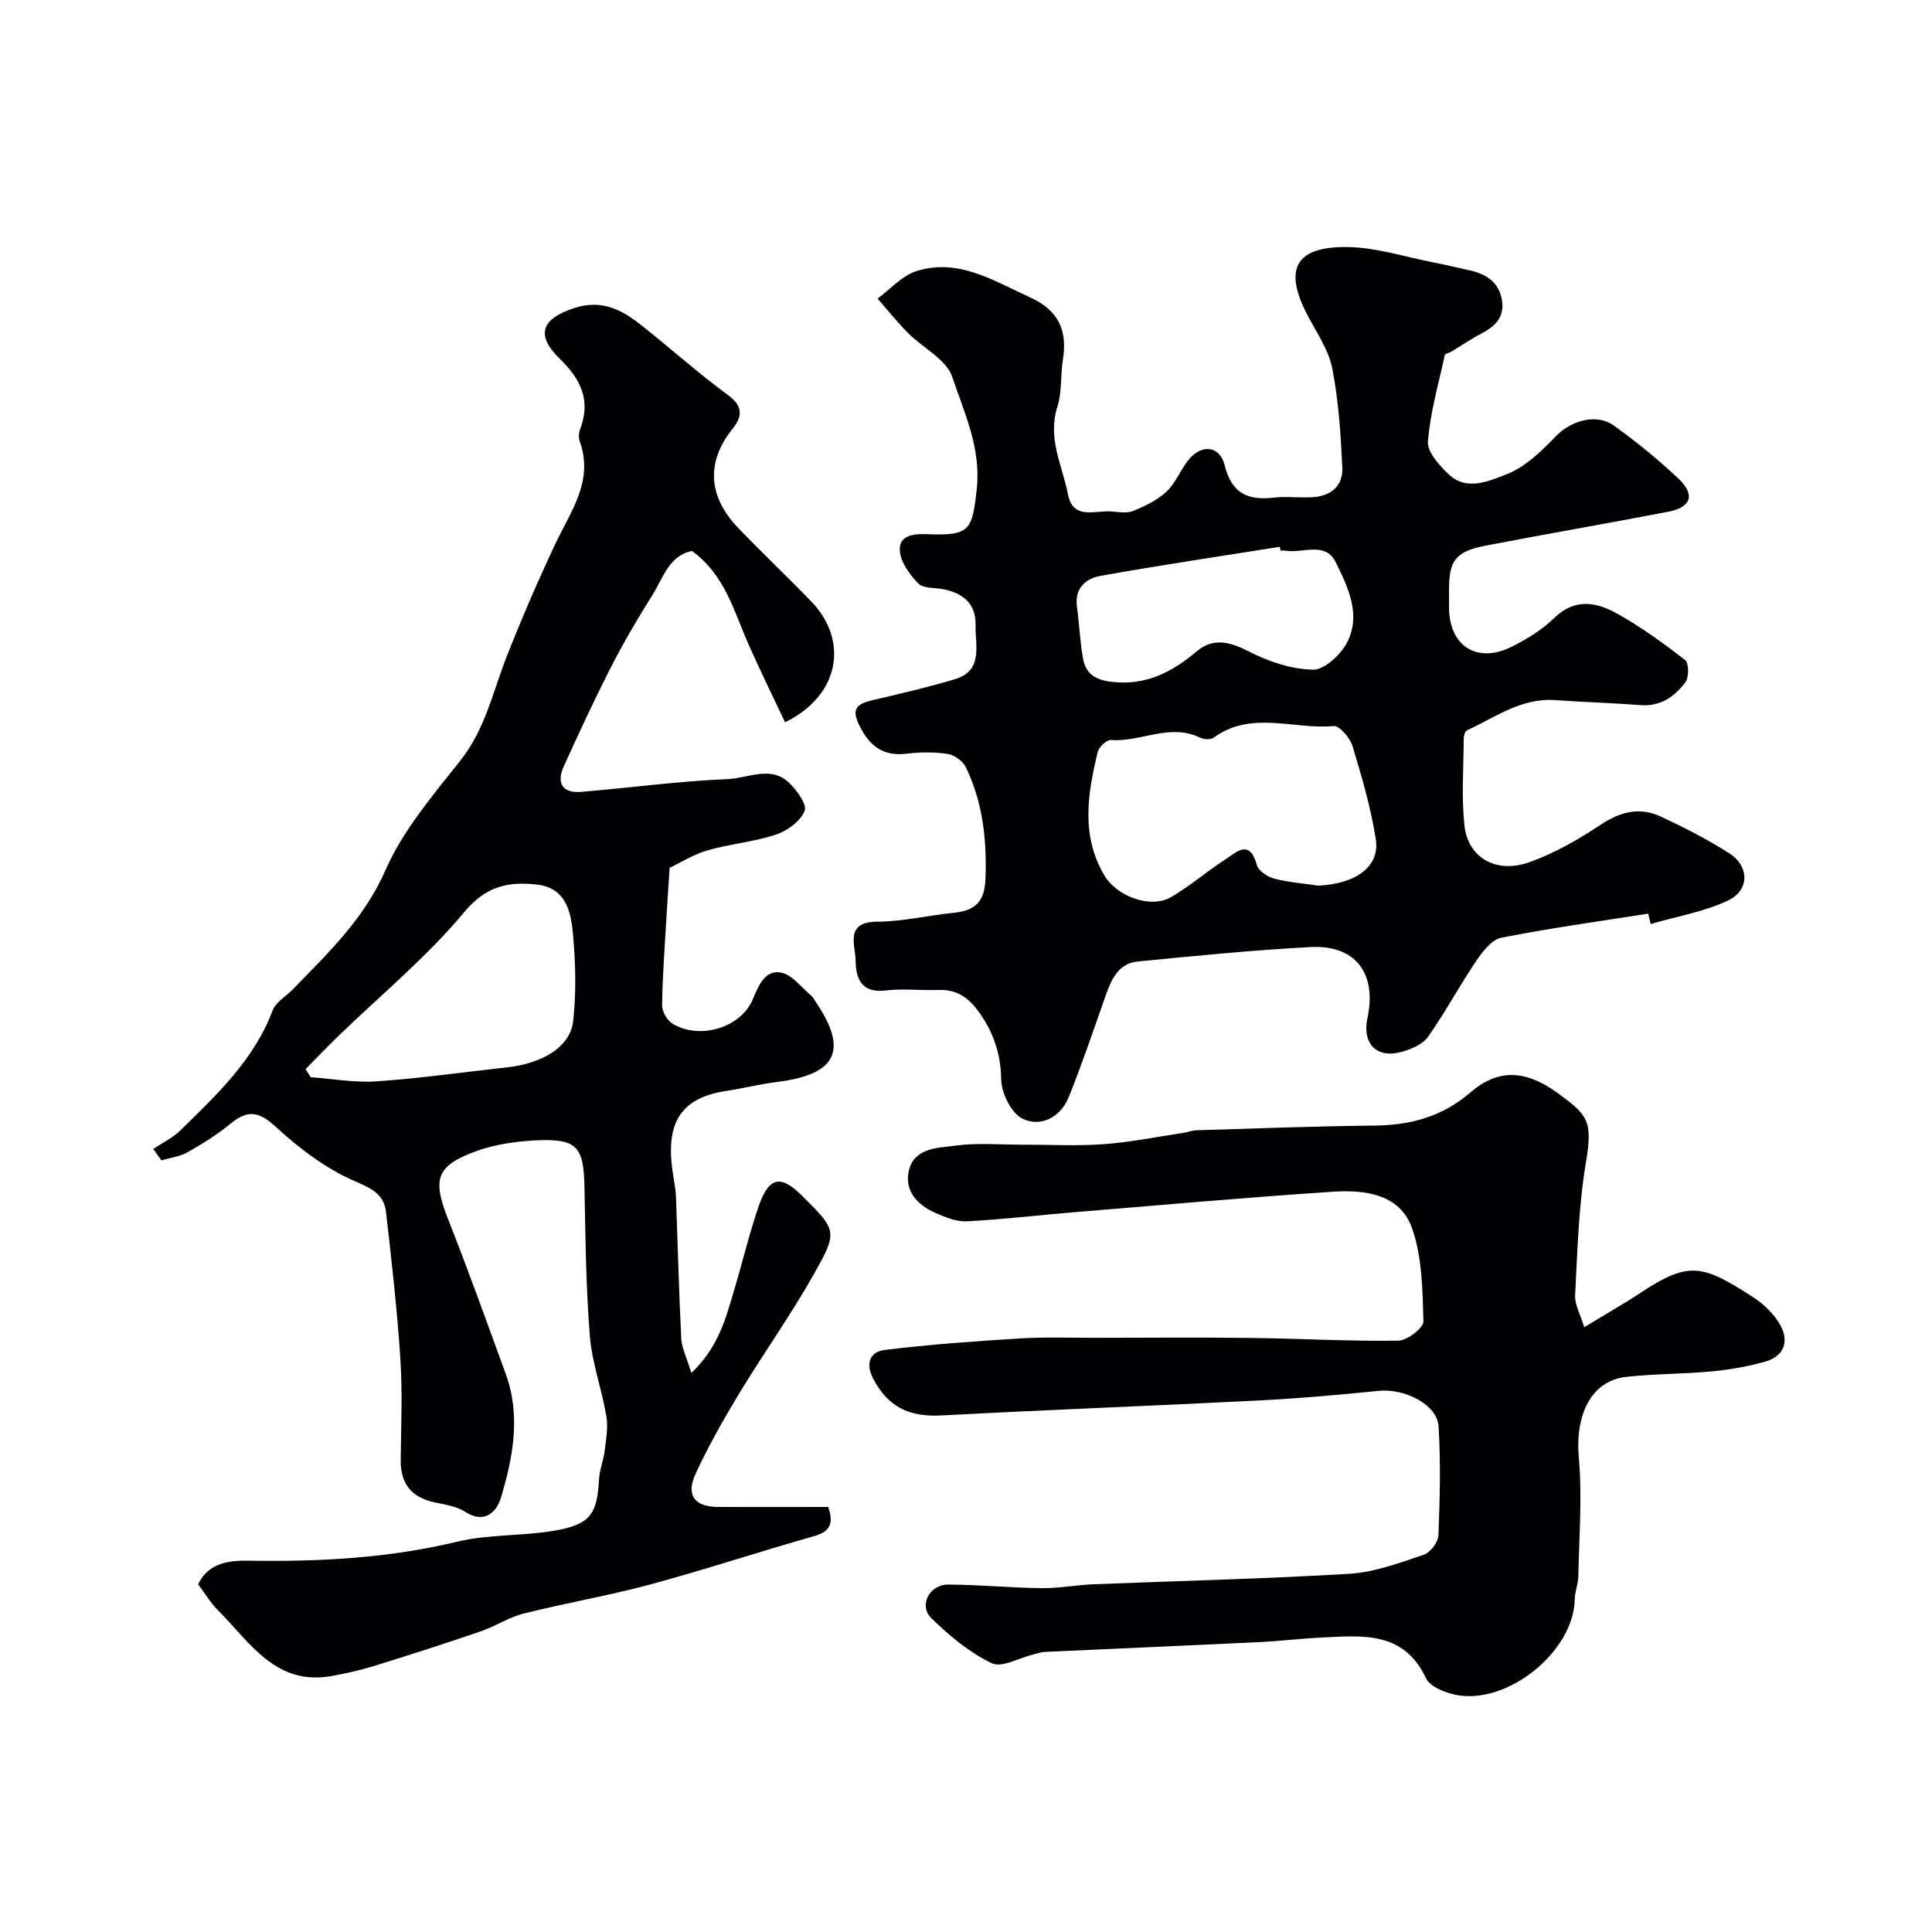 <svg enable-background="new 0 0 400 400" viewBox="0 0 400 400" xmlns="http://www.w3.org/2000/svg"><g fill="#010103"><path d="m143.14 284.26c5.72-5.49 7.13-11.38 8.84-17.09 1.72-5.75 3.11-11.61 5.04-17.28 2.14-6.26 4.58-6.77 9.02-2.34 7.17 7.15 7.5 7.33 2.5 16.19-4.79 8.5-10.49 16.49-15.55 24.85-3.24 5.35-6.33 10.83-8.96 16.5-2.06 4.46-.24 6.87 4.56 6.9 7.64.05 15.28.01 22.88.01 1.18 3.4.42 5.1-2.95 6.05-11.34 3.21-22.54 6.93-33.92 10-8.64 2.33-17.51 3.84-26.19 6.02-3.08.77-5.86 2.65-8.9 3.69-7.36 2.52-14.76 4.9-22.19 7.2-2.78.86-5.66 1.49-8.53 2.02-11.68 2.17-17-6.91-23.64-13.57-1.59-1.59-2.77-3.59-4.13-5.4 2.32-4.8 6.97-4.95 11.01-4.88 14.39.22 28.59-.57 42.68-3.95 6.48-1.55 13.4-1.13 20.01-2.26 7.51-1.28 8.92-3.4 9.31-10.73.1-1.93.92-3.8 1.15-5.73.29-2.41.76-4.92.36-7.25-.94-5.58-2.97-11.04-3.42-16.63-.82-10.23-.91-20.52-1.11-30.79-.16-8.45-1.54-10.11-10.18-9.68-4.18.21-8.53.85-12.43 2.29-8.19 3.04-8.88 5.8-5.59 14.11 4.17 10.55 7.99 21.24 11.88 31.9 3.17 8.69 1.54 17.35-1 25.75-.84 2.76-3.31 5.49-7.38 2.84-1.81-1.18-4.24-1.48-6.44-1.97-4.72-1.05-6.96-3.88-6.91-8.74.08-7 .39-14.02-.07-20.99-.66-10.14-1.81-20.26-2.97-30.36-.41-3.52-2.73-4.8-6.25-6.3-6-2.56-11.56-6.73-16.41-11.2-3.49-3.22-5.81-3.84-9.44-.86-2.76 2.26-5.83 4.2-8.94 5.96-1.62.92-3.62 1.16-5.45 1.7-.57-.78-1.14-1.57-1.71-2.35 1.9-1.28 4.05-2.3 5.65-3.88 7.51-7.36 15.21-14.56 19.07-24.8.64-1.71 2.72-2.87 4.11-4.3 7.31-7.53 14.8-14.59 19.25-24.74 3.63-8.27 9.84-15.54 15.55-22.75 5.17-6.53 6.73-14.36 9.65-21.74 3.09-7.81 6.42-15.53 10-23.13 3.19-6.75 7.97-12.99 5.03-21.17-.26-.73-.22-1.74.06-2.47 2.29-5.91.21-10.35-4.1-14.53-5.2-5.04-3.9-8.34 2.81-10.57 5.72-1.9 9.87.27 13.92 3.48 6.05 4.78 11.81 9.95 18.02 14.51 3.18 2.34 2.94 4.46.94 6.96-5.46 6.81-5.18 13.94 1.16 20.55 4.96 5.17 10.18 10.09 15.15 15.25 7.82 8.12 5.85 19.48-5.45 24.98-2.52-5.35-5.14-10.65-7.53-16.06-3.04-6.85-4.87-14.39-11.74-19.41-4.8.97-5.99 5.64-8.21 9.16-3.03 4.8-5.91 9.72-8.5 14.77-3.48 6.8-6.7 13.74-9.85 20.7-1.53 3.38-.3 5.57 3.58 5.25 10.14-.84 20.26-2.23 30.41-2.65 4.15-.17 8.82-2.85 12.61.71 1.64 1.54 3.83 4.56 3.28 5.88-.87 2.13-3.58 4.12-5.93 4.9-4.59 1.52-9.54 1.93-14.2 3.27-2.88.83-5.51 2.52-7.82 3.62-.25 3.95-.49 7.25-.68 10.56-.34 5.95-.8 11.9-.88 17.86-.02 1.3 1.02 3.16 2.14 3.83 5.67 3.44 14.25.85 16.69-5.15 1.19-2.91 2.57-5.98 5.74-5.43 2.32.4 4.26 3.1 6.34 4.82.37.3.58.79.86 1.2 6.85 10.08 4.41 15.1-7.97 16.64-3.54.44-7.03 1.33-10.56 1.86-10.87 1.62-12.52 8.37-10.85 18.1.22 1.29.44 2.6.49 3.9.36 9.77.6 19.54 1.09 29.3.12 1.99 1.14 3.93 2.09 7.09zm-79.88-62.9c.36.56.72 1.11 1.08 1.67 4.57.32 9.17 1.17 13.7.85 8.97-.62 17.89-1.91 26.83-2.88 7.45-.8 13.21-4.27 13.8-9.59.65-5.9.5-11.96-.03-17.89-.41-4.66-1.4-9.73-7.56-10.39-5.9-.63-10.47.31-15 5.75-7.73 9.3-17.24 17.11-25.98 25.58-2.33 2.25-4.57 4.6-6.84 6.9z"/><path d="m341.24 189.16c-10.15 1.6-20.35 3-30.43 4.99-1.99.39-3.87 2.88-5.18 4.81-3.46 5.12-6.39 10.61-9.94 15.66-1.08 1.54-3.38 2.55-5.32 3.11-5.3 1.55-8.41-1.58-7.25-7 1.97-9.18-2.47-15.12-11.7-14.65-11.98.62-23.94 1.82-35.88 2.99-3.94.39-5.43 3.64-6.61 7-2.47 7.03-4.86 14.1-7.63 21.01-1.69 4.21-5.75 6.35-9.55 4.56-2.34-1.1-4.42-5.3-4.46-8.14-.09-5.06-1.42-9.22-4.17-13.32-2.19-3.26-4.67-5.38-8.81-5.22-3.66.14-7.37-.33-10.99.11-5.01.61-6.14-2.58-6.17-6.15-.03-3.22-2.37-8.07 4.54-8.1 5.19-.02 10.37-1.29 15.58-1.81 4.78-.47 6.6-2.37 6.77-7.17.28-7.98-.56-15.76-4.08-23.01-.61-1.25-2.35-2.51-3.72-2.73-2.77-.42-5.68-.41-8.47-.06-4.6.57-7.44-1.28-9.55-5.26-1.9-3.58-1.45-4.91 2.4-5.81 5.7-1.33 11.4-2.66 17.01-4.32 6.04-1.79 4.26-7 4.35-11.22.1-4.48-2.62-6.66-6.75-7.45-1.75-.33-4.09-.13-5.12-1.19-1.77-1.83-3.65-4.39-3.81-6.76-.24-3.41 3.26-3.53 5.72-3.43 8.79.34 9.28-.78 10.21-9.4.91-8.49-2.6-15.73-5.06-23.13-1.21-3.65-6.1-6.03-9.18-9.13-2.23-2.25-4.21-4.74-6.3-7.12 2.66-1.95 5.05-4.74 8.03-5.68 8.7-2.76 15.94 1.97 23.49 5.4 5.96 2.71 7.83 6.84 6.85 12.95-.52 3.24-.17 6.7-1.15 9.76-2.08 6.5 1.05 12.18 2.21 18.13 1.05 5.35 5.63 3.24 8.98 3.51 1.5.12 3.2.43 4.5-.1 2.43-.99 4.96-2.19 6.85-3.95 1.86-1.73 2.88-4.34 4.45-6.42 2.69-3.54 6.62-3.27 7.66.92 1.43 5.77 4.73 7.31 10.09 6.69 2.63-.3 5.33.06 7.99-.08 3.82-.2 6.45-2.27 6.27-6.13-.32-6.86-.76-13.78-2.07-20.5-.75-3.85-3.2-7.4-5.09-10.98-5.07-9.6-2.62-14.35 8.28-14.19 5.91.09 11.8 2.02 17.69 3.17 2.55.5 5.09 1.1 7.63 1.67 3.37.76 5.95 2.4 6.6 6.09.61 3.54-1.36 5.48-4.24 6.98-2.17 1.13-4.21 2.53-6.31 3.79-.41.25-1.2.35-1.26.64-1.3 5.96-3.03 11.9-3.5 17.93-.17 2.16 2.36 4.93 4.28 6.77 3.74 3.58 8.42 1.37 11.98.01 3.86-1.47 7.24-4.78 10.21-7.87 3.05-3.17 8.33-4.86 12.02-2.22 4.66 3.33 9.13 7 13.32 10.92 3.59 3.36 2.73 6-2.06 6.92-12.62 2.43-25.28 4.6-37.9 7.04-6.08 1.18-7.47 3.05-7.48 8.96 0 1.33-.01 2.67 0 4 .09 7.84 5.84 11.5 12.95 7.96 3.18-1.59 6.36-3.55 8.89-6.01 4.27-4.14 8.74-3.21 12.94-.87 4.96 2.76 9.61 6.14 14.1 9.63.8.62.81 3.6.04 4.62-2.2 2.91-5.09 5.02-9.19 4.71-5.92-.45-11.86-.62-17.79-1.04-6.99-.49-12.38 3.56-18.24 6.27-.4.18-.65 1.09-.66 1.66-.03 6-.49 12.05.14 17.98.7 6.64 6.45 10.08 13.32 7.69 5.27-1.83 10.28-4.74 14.96-7.84 4.08-2.7 8.07-3.67 12.4-1.64 4.87 2.28 9.71 4.74 14.22 7.64 4.12 2.65 4.14 7.62-.29 9.72-5 2.36-10.66 3.31-16.04 4.88-.18-.7-.35-1.42-.52-2.15zm-68.3-5.8c7.79-.36 12.8-3.94 11.9-9.64-1.03-6.52-2.9-12.94-4.83-19.28-.51-1.68-2.68-4.23-3.88-4.12-8.27.78-17.04-3.31-24.84 2.4-.63.46-2.06.38-2.84 0-6.24-3.06-12.29.97-18.46.49-.87-.07-2.49 1.47-2.73 2.51-2.06 8.62-3.52 17.25 1.4 25.55 2.54 4.29 9.53 6.93 13.77 4.48 3.93-2.28 7.41-5.32 11.23-7.79 2.3-1.49 5.06-4.38 6.55 1.12.33 1.21 2.2 2.45 3.59 2.82 2.96.78 6.08 1.01 9.14 1.46zm-7.82-69.36c-.04-.26-.09-.53-.13-.79-12.41 1.98-24.84 3.81-37.21 6.03-2.99.54-5.34 2.58-4.81 6.39.5 3.57.62 7.19 1.26 10.73.54 2.96 2.33 4.35 5.69 4.78 7.18.91 12.63-1.89 17.84-6.28 3.44-2.91 6.92-1.98 10.87.05 4.02 2.08 8.74 3.64 13.19 3.74 2.36.05 5.68-3.02 7.01-5.51 3.08-5.79.27-11.55-2.29-16.75-2.16-4.39-6.88-1.75-10.43-2.38-.31-.06-.66-.01-.99-.01z"/><path d="m328 274.78c4.49-2.73 8.29-4.89 11.93-7.29 9.85-6.5 12.73-5.56 23.02 1.07 2.24 1.44 4.39 3.54 5.67 5.84 1.86 3.36.7 6.44-3.19 7.52-3.58 1-7.3 1.66-11 2.01-5.91.56-11.88.48-17.77 1.14-7.23.81-10.57 7.84-9.78 16.7.72 8.12.05 16.37-.1 24.55-.03 1.61-.72 3.21-.75 4.83-.18 10.74-13.93 21.94-24.67 19.74-2.24-.46-5.31-1.69-6.13-3.44-4.63-9.82-13.15-8.81-21.52-8.42-4.27.2-8.53.73-12.8.94-14.86.72-29.72 1.35-44.58 2.04-.8.04-1.58.33-2.37.52-2.93.7-6.55 2.83-8.66 1.81-4.61-2.23-8.8-5.7-12.49-9.33-2.65-2.61-.38-6.96 3.51-6.94 6.43.02 12.85.66 19.28.74 3.59.04 7.18-.65 10.77-.8 17.69-.72 35.4-1.11 53.07-2.18 5.19-.32 10.34-2.27 15.36-3.95 1.35-.45 2.95-2.59 3.01-4.02.3-7.51.49-15.05.03-22.55-.28-4.51-7.01-7.89-12.38-7.35-8.18.83-16.37 1.56-24.58 1.98-21.97 1.12-43.96 1.94-65.93 3.11-6.78.36-11.1-1.79-14.14-7.56-1.72-3.27-.63-5.63 2.35-6 9.28-1.14 18.63-1.8 27.97-2.38 5.18-.32 10.4-.13 15.6-.13 10.83-.01 21.66-.11 32.49.03 10.11.12 20.23.71 30.33.56 1.83-.03 5.2-2.67 5.16-4.03-.2-6.5-.25-13.35-2.4-19.35-2.54-7.06-9.86-7.89-16.45-7.45-17.89 1.18-35.75 2.78-53.62 4.25-7.37.61-14.72 1.49-22.1 1.87-2.13.11-4.42-.86-6.47-1.74-3.8-1.65-6.53-4.67-5.47-8.87 1.18-4.7 6.07-4.58 9.75-5.07 4.44-.6 9.02-.18 13.54-.19 5.66-.01 11.35.31 16.99-.1 5.49-.39 10.94-1.51 16.4-2.32.96-.14 1.9-.53 2.86-.56 12.26-.37 24.52-.85 36.79-.97 7.49-.07 14.1-1.85 19.9-6.86 5.55-4.79 11.21-4.87 18.06.12 6.26 4.55 7.31 5.75 5.86 14.35-1.52 9.05-1.75 18.33-2.24 27.53-.11 1.93 1.08 3.92 1.89 6.6z"/></g></svg>